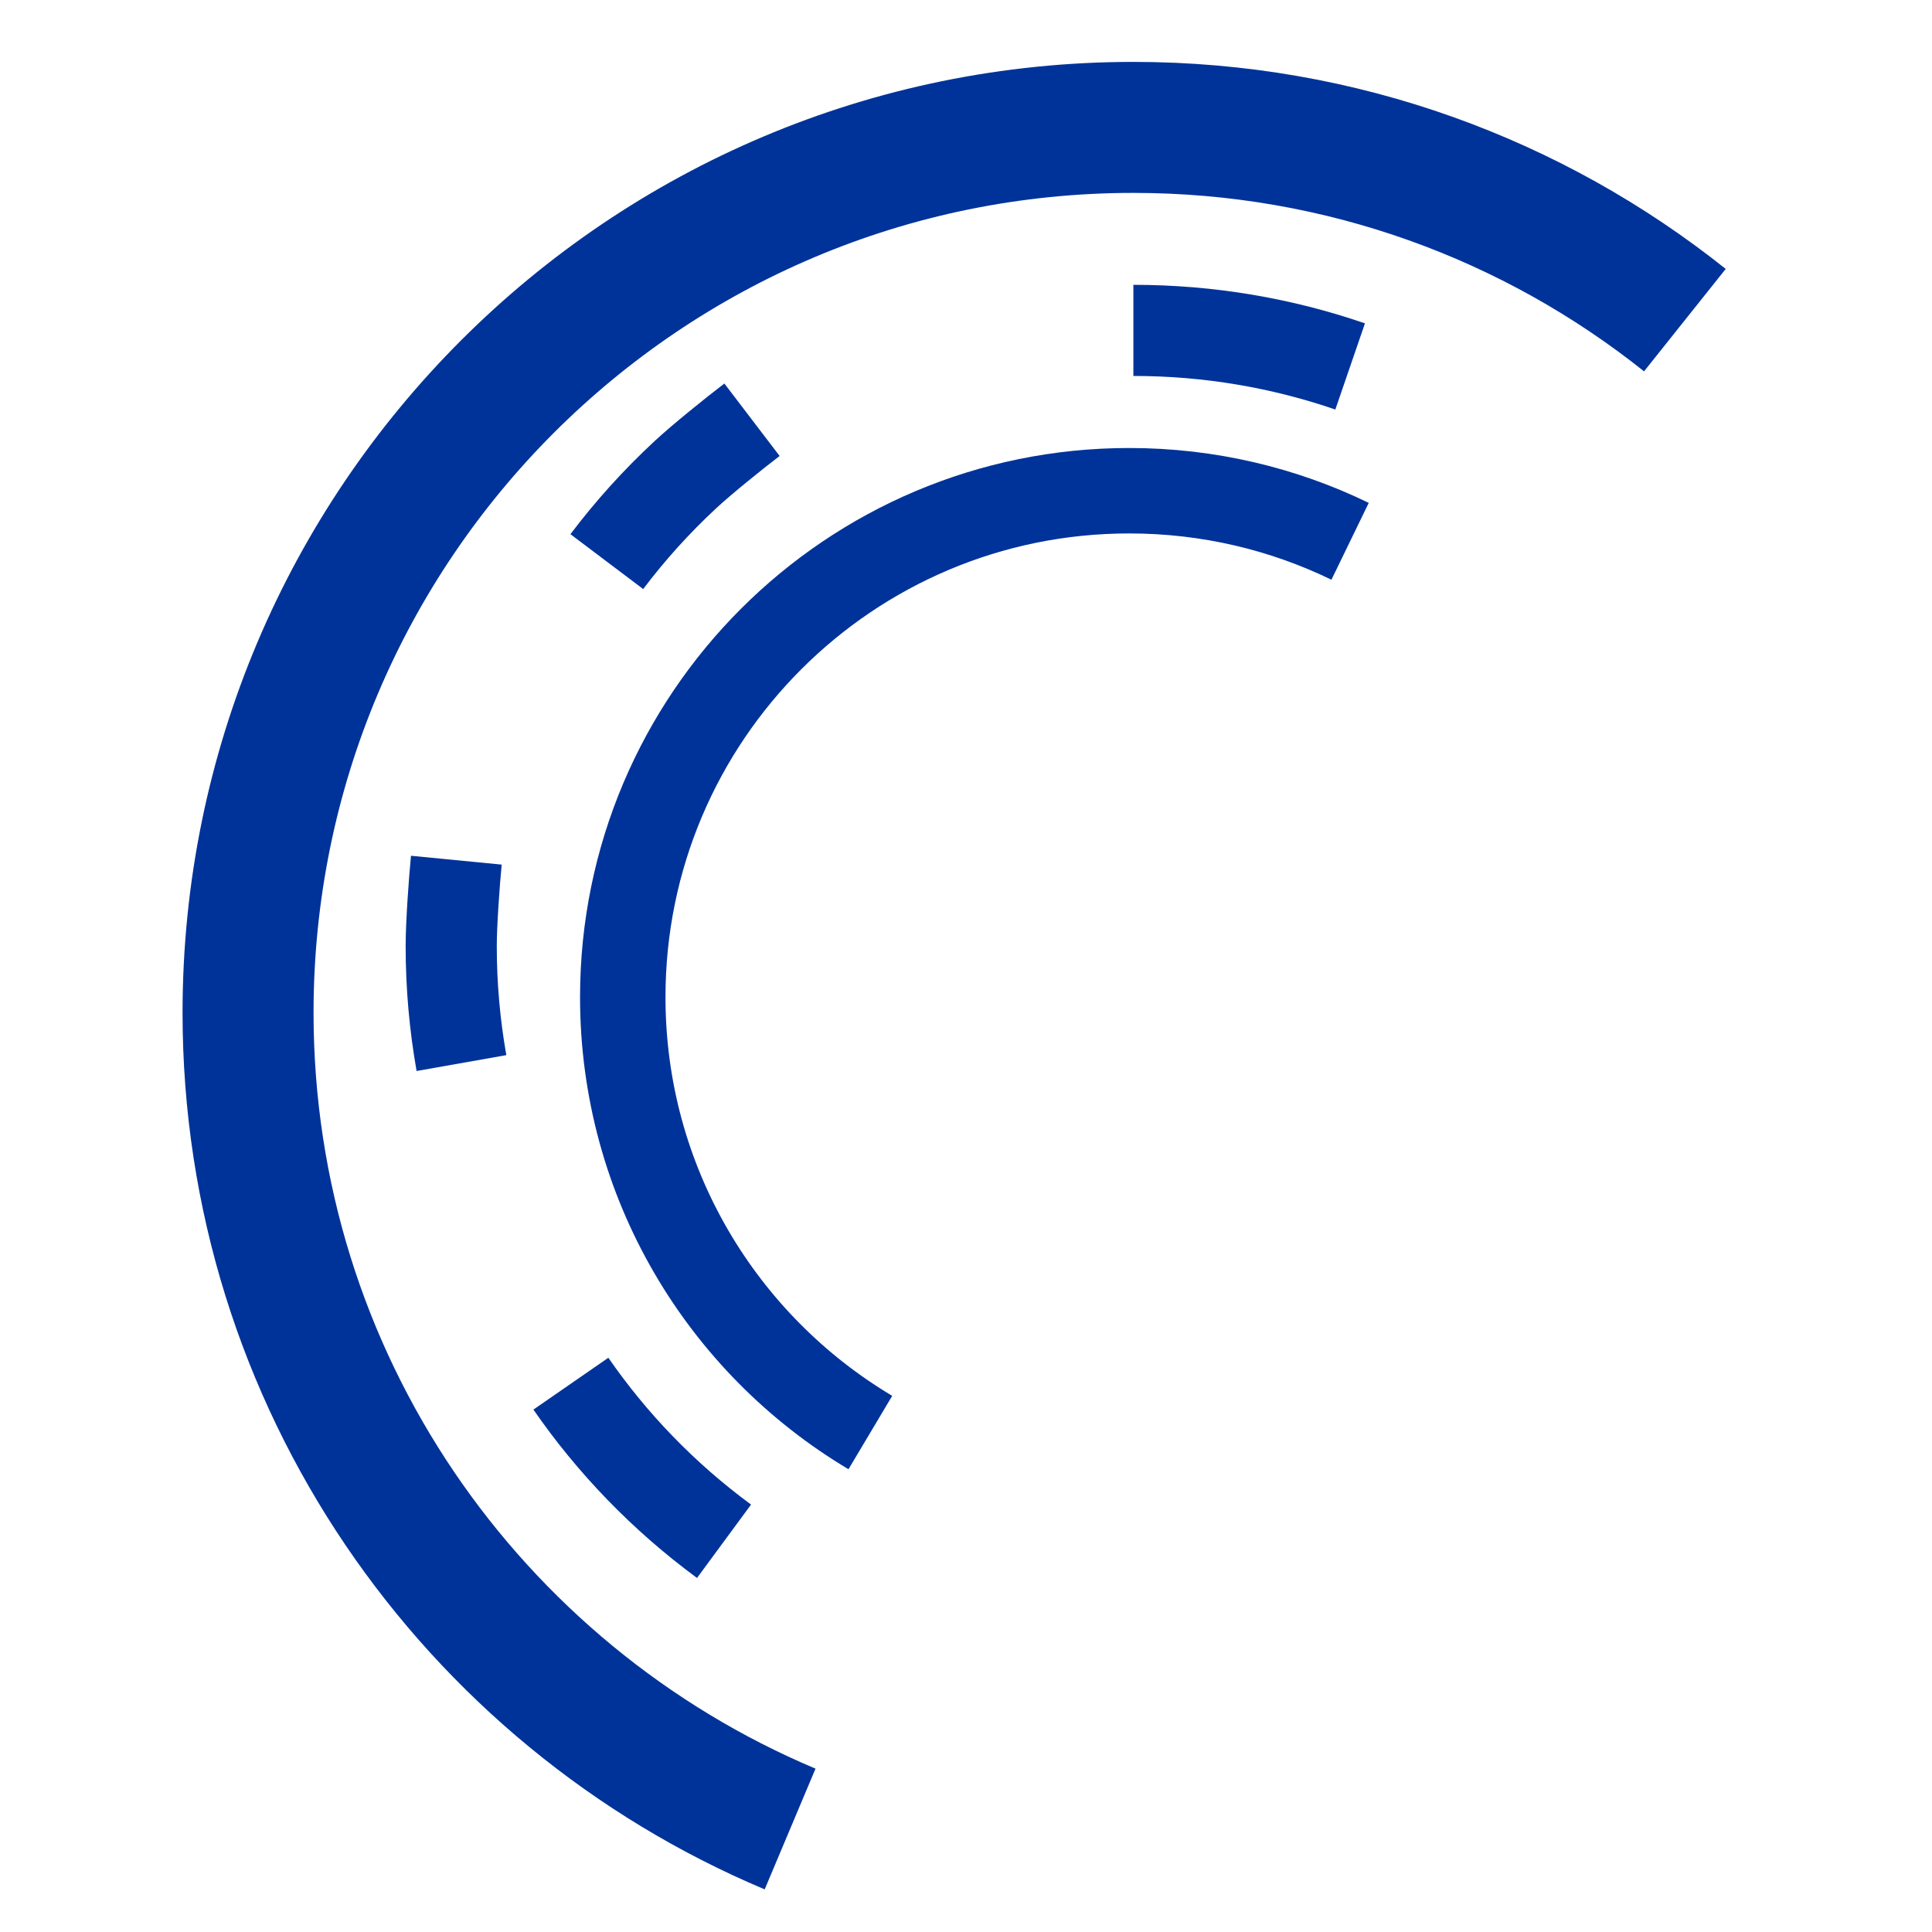 <svg xmlns:inkscape="http://www.inkscape.org/namespaces/inkscape" xmlns:sodipodi="http://sodipodi.sourceforge.net/DTD/sodipodi-0.dtd" xmlns="http://www.w3.org/2000/svg" xmlns:svg="http://www.w3.org/2000/svg" width="600" height="600" viewBox="0 0 158.75 158.75" id="svg847" inkscape:version="1.1.2 (b8e25be833, 2022-02-05)" sodipodi:docname="Master Logo.svg" inkscape:export-filename="C:\Users\heuze.a.SDM\Duch&#xEA;ne Industries\P3-Commerce - Documents\Communication\Logos\Master\Master Logo.png" inkscape:export-xdpi="81.919998" inkscape:export-ydpi="81.919998"><defs id="defs844"><style id="style2">      .cls-1 {        fill: url(#Dégradé_sans_nom_306);      }      .cls-2 {        stroke-width: 23px;      }      .cls-2, .cls-3, .cls-4 {        fill: none;        stroke: #203c89;        stroke-miterlimit: 10;      }      .cls-3 {        stroke-width: 16px;      }      .cls-4 {        stroke-width: 15px;      }      .cls-5 {        fill: url(#Dégradé_sans_nom_2798);      }    </style><linearGradient id="D&#xE9;grad&#xE9;_sans_nom_2798" data-name="D&#xE9;grad&#xE9; sans nom 2798" x1="101.29" y1="164.2" x2="231.13" y2="164.2" gradientUnits="userSpaceOnUse"><stop offset="0" stop-color="#fffef6" id="stop4"></stop><stop offset=".12" stop-color="#f2efe1" id="stop6"></stop><stop offset=".25" stop-color="#cacbd0" id="stop8"></stop><stop offset=".4" stop-color="#ccc" id="stop10"></stop><stop offset=".5" stop-color="#c8c8c8" id="stop12"></stop><stop offset=".62" stop-color="#c2c2c2" id="stop14"></stop><stop offset=".74" stop-color="#999a96" id="stop16"></stop><stop offset=".93" stop-color="#6e716f" id="stop18"></stop></linearGradient><linearGradient id="D&#xE9;grad&#xE9;_sans_nom_306" data-name="D&#xE9;grad&#xE9; sans nom 306" x1="132.69" y1="161.59" x2="215.5" y2="161.59" gradientUnits="userSpaceOnUse"><stop offset=".17" stop-color="#9bc764" id="stop21"></stop><stop offset=".41" stop-color="#93c465" id="stop23"></stop><stop offset=".64" stop-color="#6fb641" id="stop25"></stop><stop offset="1" stop-color="#6fb240" id="stop27"></stop></linearGradient></defs><g inkscape:label="Calque 1" inkscape:groupmode="layer" id="layer1"><g id="g30893" transform="matrix(0.468,0,0,0.468,15,5.086)"><path class="cls-4" d="M 120.76,240.65 C 94.73,225.14 77.29,196.71 77.29,164.21 c 0,-49.11 39.81,-88.92 88.92,-88.92 13.9,0 27.06,3.19 38.78,8.88" id="path32" style="stroke:#003399;stroke-opacity:1"></path><path class="cls-2" d="M 106.67,310.26 C 50.76,286.72 11.5,231.41 11.5,166.94 11.5,81.09 81.09,11.5 166.94,11.5 c 36.61,0 70.27,12.66 96.83,33.84" id="path34" style="stroke:#003399;stroke-opacity:1"></path><path class="cls-3" d="m 166.94,47.14 c 13.32,0 26.13,2.23 38.06,6.33" id="path36" style="stroke:#003399;stroke-opacity:1"></path><path class="cls-3" d="m 48.97,175.78 c -1.18,-6.67 -1.8,-13.53 -1.8,-20.54 0,-3.89 0.53,-11.29 0.9,-15.08" id="path38" style="stroke:#003399;stroke-opacity:1"></path><path class="cls-3" d="M 95.07,259.74 C 84.34,251.84 75.36,242.45 68.18,232.07" id="path40" style="stroke:#003399;stroke-opacity:1"></path><path class="cls-3" d="m 74.49,87.74 c 4.08,-5.41 8.69,-10.53 13.83,-15.3 2.85,-2.65 8.63,-7.3 11.66,-9.61" id="path42" style="stroke:#003399;stroke-opacity:1"></path><circle class="cls-5" cx="166.21" cy="164.2" id="circle46" r="64.92" style="fill:url(#D%C3%A9grad%C3%A9_sans_nom_2798)"></circle><polygon class="cls-1" points="215.5,226.13 204.49,95.62 132.69,227.57 " id="polygon48" style="fill:url(#D%C3%A9grad%C3%A9_sans_nom_306)"></polygon></g></g></svg>